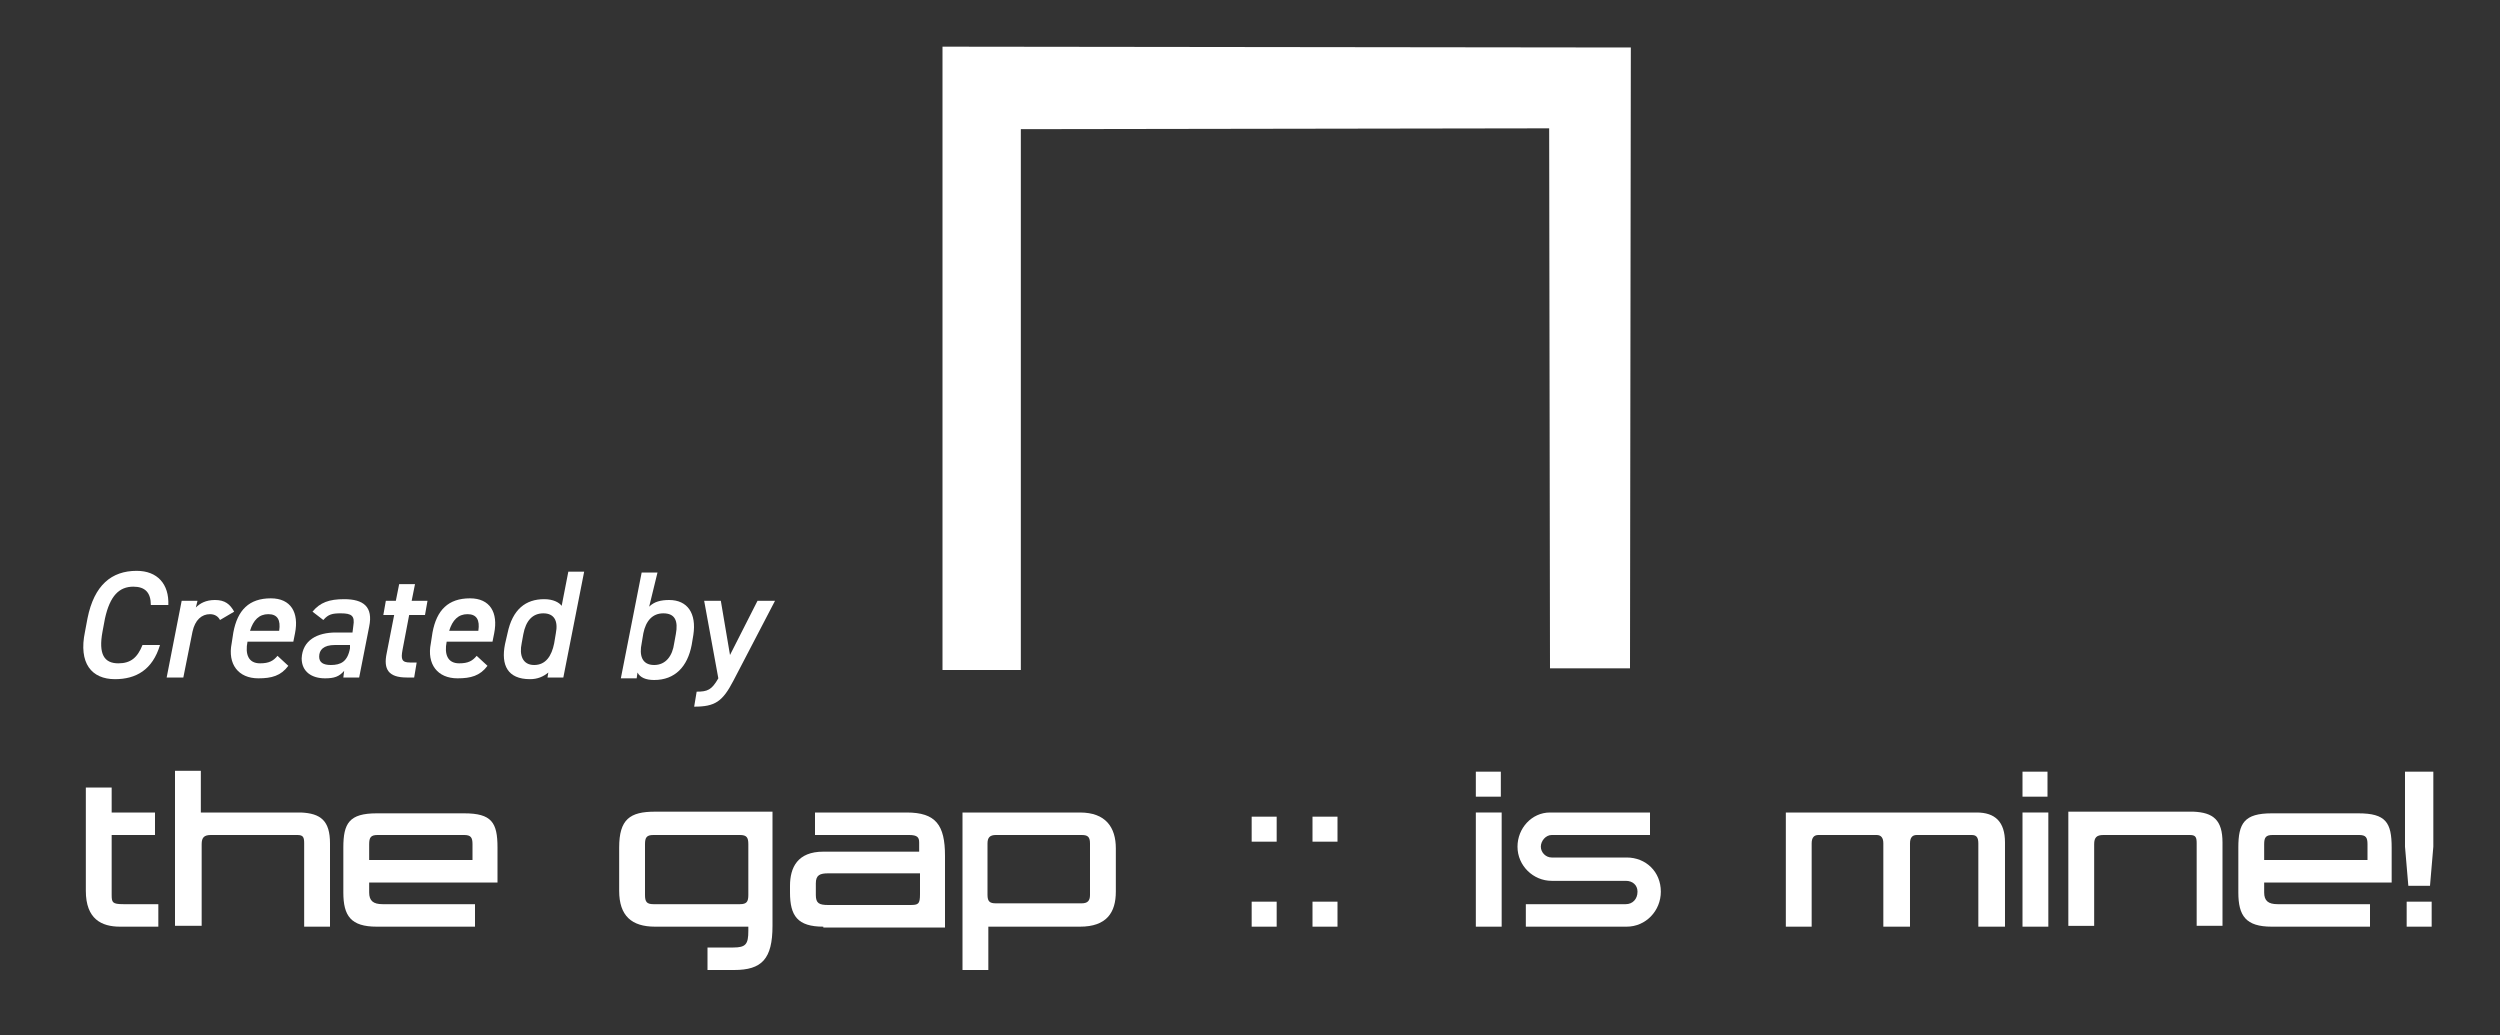 <?xml version="1.0" encoding="utf-8"?>
<!-- Generator: Adobe Illustrator 28.2.0, SVG Export Plug-In . SVG Version: 6.00 Build 0)  -->
<svg version="1.1" id="Layer_1" xmlns="http://www.w3.org/2000/svg" xmlns:xlink="http://www.w3.org/1999/xlink" x="0px" y="0px"
	 viewBox="0 0 300 124.2" style="enable-background:new 0 0 300 124.2;" xml:space="preserve">
<rect x="0" y="0" width="300" height="124.2" fill="#333333" stroke="none"/>
<style type="text/css">
	.st0{fill:#FFFFFF;}
</style>
<g>
	<g>
		<path class="st0" d="M195.6,80.2H186l-0.1-64.8l-63.4,0.1v64.9h-9.4V5.6l82.6,0.1L195.6,80.2z"/>
	</g>
	<path class="st0" d="M14.4,111.2c-2.2,0-4.1-0.9-4.1-4.3V94.5h3.1v3h5.2v2.7h-5.2v7.2c0,0.9,0.1,1.1,1.4,1.1h3.3c1.3,0-0.2,0,0.9,0
		v2.7H14.4z"/>
	<path class="st0" d="M36.5,111.2c0-1.2,0-1.3,0-3.1v-6.9c0-0.7-0.1-1-0.8-1H25.3c-0.8,0-1.1,0.3-1.1,1.1v6.7c0,1.9,0,2,0,3.1H21
		c0-1.5,0-1.3,0-3.1v-7.4c0-1.9,0-8.1,0-8.1h3.1l0,5h12c2.4,0.1,3.5,1,3.5,3.7v6c0,1.9,0,2.7,0,4H36.5z"/>
	<path class="st0" d="M44.3,105.8v1.3c0,1,0.5,1.4,1.6,1.4H57v2.7H45.2c-3.1,0-4-1.3-4-4.1v-5.4c0-2.9,0.7-4.1,4-4.1h10.5
		c3.3,0,4,1.1,4,4.1v4.2H44.3z M56.7,101.3c0-0.8-0.2-1.1-1-1.1H45.3c-0.8,0-1,0.3-1,1.1v1.9h12.4V101.3z"/>
	<path class="st0" d="M88.1,116.4h-3.2v-2.7c1.3,0,3.1,0,3.1,0c1.5,0,1.8-0.4,1.8-2v-0.5H78.6c-2.8,0-4.3-1.3-4.3-4.3v-5.2
		c0-3.4,1.3-4.3,4.3-4.3h14.1c0,1,0,1.3,0,3.6v10.1C92.7,115.1,91.4,116.4,88.1,116.4z M89.8,101.3c0-0.8-0.2-1.1-1-1.1H78.4
		c-0.8,0-1,0.3-1,1.1v6.1c0,0.8,0.2,1.1,1,1.1h10.4c0.8,0,1-0.3,1-1.1V101.3z"/>
	<path class="st0" d="M98.8,111.2c-3.1,0-4-1.3-4-4.1v-0.8c0-2.2,0.9-4.1,4-4.1h11.5c0-0.4,0-0.4,0-1.1c0-0.6-0.2-0.9-1.2-0.9H97.8
		v-2.7h11c3.5,0,4.6,1.5,4.6,5.2v6c0,1.4,0,1.5,0,2.6H98.8z M110.3,104.8H99.4c-1,0-1.5,0.2-1.5,1.2v1.4c0,1,0.4,1.2,1.5,1.2h9.8
		c1,0,1.2-0.1,1.2-1.3V104.8z"/>
	<path class="st0" d="M129.6,111.2h-11v2.6c0,1.4,0,1.3,0,2.6h-3.1v-16.3c0-1.4,0-1.3,0-2.6h14.1c3.1,0,4.3,1.8,4.3,4.3v5.2
		C133.9,109.5,132.8,111.2,129.6,111.2z M130.8,101.2c0-0.8-0.3-1-1-1h-10.3c-0.7,0-1,0.3-1,1v6.2c0,0.8,0.3,1,1,1h10.3
		c0.7,0,1-0.3,1-1V101.2z"/>
	<path class="st0" d="M150.2,101v-3h3v3H150.2z M150.2,111.2v-3h3v3H150.2z"/>
	<path class="st0" d="M157.5,101v-3h3v3H157.5z M157.5,111.2v-3h3v3H157.5z"/>
	<path class="st0" d="M177.1,111.2V97.5h3.1v13.7H177.1z M177.1,95.6v-3h3v3H177.1z"/>
	<path class="st0" d="M195.2,111.2l-12.1,0v-2.7h12c0.8,0,1.4-0.6,1.4-1.5c0-0.8-0.6-1.3-1.4-1.3l-8.9,0c-2.2,0-4.1-1.8-4.1-4.1
		c0-2.2,1.7-4.1,3.9-4.1h12v2.7h-11.8c-0.7,0-1.3,0.7-1.3,1.4c0,0.7,0.6,1.3,1.3,1.3h9c2.3,0,4.1,1.7,4.1,4.1
		C199.3,109.3,197.5,111.2,195.2,111.2z"/>
	<path class="st0" d="M237.4,111.2c0-1.2,0-1.3,0-3.1v-6.9c0-0.8-0.3-1-0.8-1h-6.6c-0.5,0-0.8,0.3-0.8,1v6.9c0,1.9,0,1.9,0,3.1H226
		c0-1.2,0-1.3,0-3.1v-6.9c0-0.7-0.3-1-0.8-1h-7c-0.5,0-0.8,0.3-0.8,1v6.9c0,1.9,0,1.8,0,3.1h-3.1c0-1.2,0-1.3,0-3.1v-7.4
		c0-1.9,0-2.1,0-3.2h22.9c2.2,0,3.4,1.1,3.4,3.6v6.1c0,1.9,0,2.7,0,4H237.4z"/>
	<path class="st0" d="M242.7,111.2V97.5h3.1v13.7H242.7z M242.7,95.6v-3h3v3H242.7z"/>
	<path class="st0" d="M263.6,111.2c0-1.2,0-1.3,0-3.1v-6.9c0-0.7-0.1-1-0.8-1h-10.4c-0.8,0-1.1,0.3-1.1,1.1v6.7c0,1.9,0,2,0,3.1
		h-3.1c0-1.5,0-1.3,0-3.1v-7.4c0-1.9,0-1.6,0-3.2h15c2.4,0.1,3.5,1,3.5,3.7v6c0,1.9,0,2.7,0,4H263.6z"/>
	<path class="st0" d="M271.7,105.8v1.3c0,1,0.5,1.4,1.6,1.4h11.1v2.7h-11.8c-3.1,0-4-1.3-4-4.1v-5.4c0-2.9,0.7-4.1,4-4.1H283
		c3.3,0,4,1.1,4,4.1v4.2H271.7z M284.1,101.3c0-0.8-0.2-1.1-1-1.1h-10.4c-0.8,0-1,0.3-1,1.1v1.9h12.4V101.3z"/>
	<path class="st0" d="M291.6,106.3H289l-0.4-4.7v-9h3.4v9L291.6,106.3z M288.8,111.2v-3h3v3H288.8z"/>
</g>
<g>
	<path class="st0" d="M18.1,72.6c0-1.5-0.7-2.2-2.1-2.2c-1.7,0-2.8,1.1-3.4,3.8l-0.3,1.6c-0.5,2.7,0.2,3.8,1.9,3.8
		c1.5,0,2.3-0.7,2.9-2.2h2.1c-0.9,3-2.9,4.1-5.4,4.1c-2.8,0-4.4-1.9-3.6-5.7l0.3-1.6c0.8-4,2.9-5.7,5.9-5.7c2.5,0,3.9,1.6,3.8,4.1
		H18.1z"/>
	<path class="st0" d="M26.4,74.4c-0.2-0.4-0.6-0.7-1.2-0.7c-1,0-1.8,0.7-2.1,2.1L22,81.3h-2l1.8-9.2h1.9l-0.2,0.8
		c0.5-0.5,1.2-0.9,2.3-0.9c1.2,0,1.8,0.5,2.3,1.4L26.4,74.4z"/>
	<path class="st0" d="M34.6,79.9c-0.9,1.2-2,1.5-3.6,1.5c-2.4,0-3.7-1.7-3.2-4.2l0.2-1.3c0.5-2.7,1.9-4.1,4.5-4.1
		c2.4,0,3.4,1.7,2.9,4.2l-0.2,1h-5.5c-0.3,1.5,0.1,2.6,1.5,2.6c1.1,0,1.6-0.3,2.1-0.9L34.6,79.9z M30,75.7h3.5c0.2-1.3-0.2-2-1.3-2
		C31.1,73.7,30.4,74.4,30,75.7z"/>
	<path class="st0" d="M40.3,75.9h2l0.1-0.8c0.2-1.2-0.2-1.5-1.5-1.5c-1,0-1.5,0.1-2.1,0.8l-1.3-1c0.9-1.1,2-1.5,3.8-1.5
		c2.3,0,3.5,0.9,3,3.3l-1.2,6.1h-1.9l0.1-0.8c-0.6,0.7-1.2,0.9-2.3,0.9c-1.6,0-2.8-0.8-2.8-2.4C36.3,76.8,38.1,75.9,40.3,75.9z
		 M42,77.4h-1.8c-1.4,0-1.9,0.6-1.9,1.4c0,0.7,0.5,1,1.4,1c1.2,0,2-0.4,2.3-2L42,77.4z"/>
	<path class="st0" d="M46.3,72.1h1.2l0.4-2h1.9l-0.4,2h1.9l-0.3,1.7h-1.9L48.3,78c-0.2,1.1-0.1,1.5,0.9,1.5H50l-0.3,1.8h-0.9
		c-2.2,0-2.8-1-2.4-2.9l0.9-4.6H46L46.3,72.1z"/>
	<path class="st0" d="M58.5,79.9c-0.9,1.2-2,1.5-3.6,1.5c-2.4,0-3.7-1.7-3.2-4.2l0.2-1.3c0.5-2.7,1.9-4.1,4.5-4.1
		c2.4,0,3.4,1.7,2.9,4.2l-0.2,1h-5.5c-0.3,1.5,0.1,2.6,1.5,2.6c1.1,0,1.6-0.3,2.1-0.9L58.5,79.9z M53.9,75.7h3.5
		c0.2-1.3-0.2-2-1.3-2C55,73.7,54.3,74.4,53.9,75.7z"/>
	<path class="st0" d="M68.2,68.6h1.9l-2.5,12.7h-1.9l0.1-0.6c-0.6,0.5-1.3,0.8-2.2,0.8c-2.7,0-3.5-1.7-3-4.2l0.3-1.3
		c0.6-2.9,2.2-4.1,4.4-4.1c1.1,0,1.8,0.4,2.1,0.8L68.2,68.6z M66.5,77.2l0.2-1.2c0.3-1.5-0.2-2.4-1.5-2.4c-1.3,0-2.1,0.9-2.4,2.5
		l-0.2,1.1c-0.3,1.4,0.1,2.6,1.5,2.6C65.5,79.8,66.2,78.7,66.5,77.2z"/>
	<path class="st0" d="M77.9,72.8c0.6-0.6,1.4-0.8,2.4-0.8c2.2,0,3.3,1.6,2.9,4.2l-0.2,1.2c-0.5,2.6-2,4.2-4.5,4.2
		c-1,0-1.7-0.3-2-0.9l-0.1,0.7h-1.9l2.5-12.7h1.9L77.9,72.8z M80.9,77.2l0.2-1.1c0.3-1.6-0.1-2.5-1.5-2.5c-1.3,0-2.1,0.9-2.4,2.4
		L77,77.2c-0.3,1.4,0,2.6,1.5,2.6C79.9,79.8,80.7,78.7,80.9,77.2z"/>
	<path class="st0" d="M86.5,72.1l1.1,6.5l3.3-6.5H93l-5,9.6c-1.3,2.5-2.2,3.1-4.7,3.1l0.3-1.8c1.3,0,1.8-0.2,2.6-1.6l-1.7-9.3H86.5z
		"/>
</g>
</svg>
